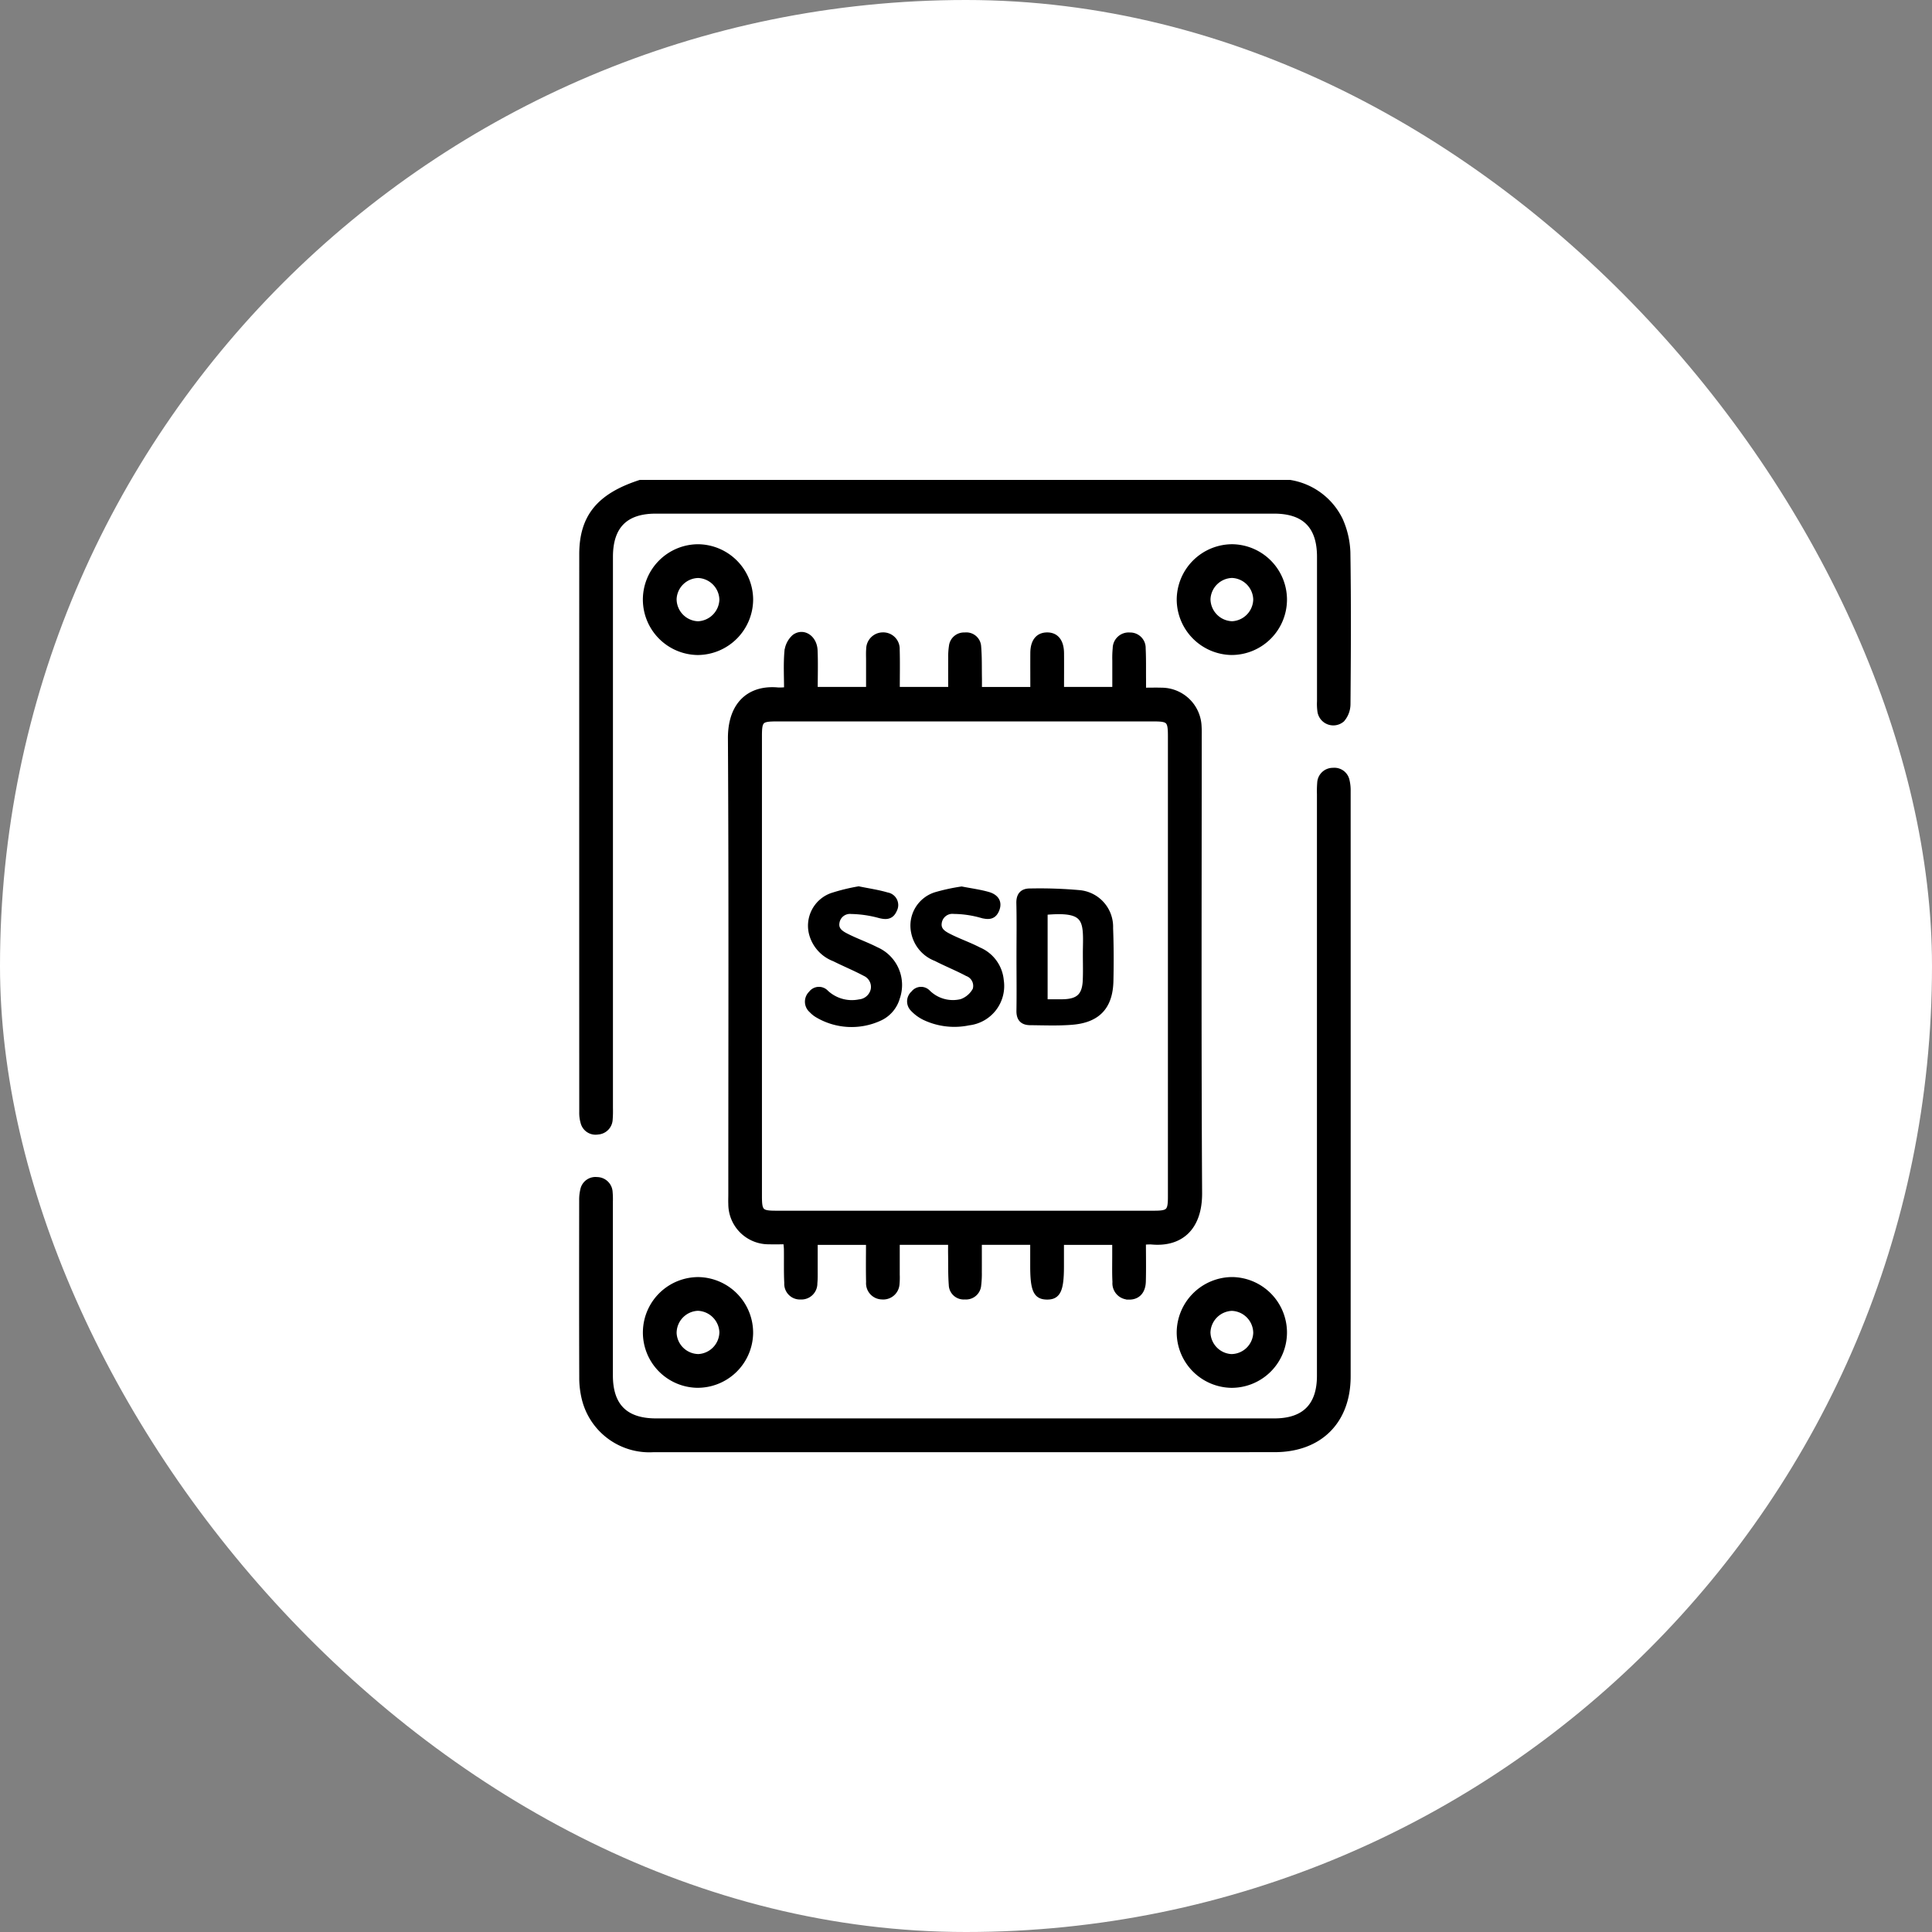 <svg xmlns="http://www.w3.org/2000/svg" width="178" height="178" viewBox="0 0 178 178">
  <rect x="0" y="0" width="178" height="178" fill="#808080" stroke="none"/>
  <g id="Group_100" data-name="Group 100" transform="translate(-4327 -2905)">
    <g id="Group_70" data-name="Group 70" transform="translate(3195 1598)">
      <rect id="Rectangle_72" data-name="Rectangle 72" width="178" height="178" rx="89" transform="translate(1132 1307)" fill="#fff"/>
    </g>
    <g id="Group_99" data-name="Group 99" transform="translate(5940.478 2155.797)">
      <path id="Path_205" data-name="Path 205" d="M-1494.648,793.667a6.245,6.245,0,0,1,4.639,3.426,7.953,7.953,0,0,1,.7,3.005c.072,4.666.047,9.334.009,14a2.178,2.178,0,0,1-.527,1.388,1.228,1.228,0,0,1-2.016-.723,5.006,5.006,0,0,1-.042-.953q0-6.653,0-13.306c0-2.831-1.392-4.228-4.207-4.228h-56.965c-2.807,0-4.195,1.4-4.195,4.241q0,25.395,0,50.79a9.853,9.853,0,0,1-.025,1.042,1.19,1.19,0,0,1-1.128,1.131,1.167,1.167,0,0,1-1.332-.871,3.135,3.135,0,0,1-.119-.94q-.008-25.7,0-51.4c0-3.446,1.6-5.376,5.365-6.6Z" transform="translate(-0.004)" stroke="#000" stroke-width="0.5"/>
      <path id="Path_206" data-name="Path 206" d="M-1443.11,930.178c0,1.266.026,2.451-.008,3.635-.027.924-.527,1.424-1.305,1.412a1.255,1.255,0,0,1-1.271-1.363c-.046-.9-.017-1.8-.021-2.7,0-.311,0-.622,0-.979h-4.947v2.238c0,2.176-.3,2.817-1.326,2.8-1-.014-1.283-.633-1.283-2.843v-2.2h-4.957c0,.925.005,1.838,0,2.75a8.726,8.726,0,0,1-.059,1.213,1.151,1.151,0,0,1-1.257,1.068,1.125,1.125,0,0,1-1.23-1.093c-.071-.922-.048-1.852-.062-2.779-.006-.37,0-.741,0-1.158h-4.955q0,1.507,0,3.011a6.55,6.55,0,0,1-.022.868,1.254,1.254,0,0,1-1.379,1.15,1.239,1.239,0,0,1-1.2-1.344c-.03-1.211-.008-2.422-.008-3.683h-4.951c0,.862,0,1.717,0,2.572,0,.405.01.813-.03,1.216a1.22,1.22,0,0,1-1.29,1.244,1.193,1.193,0,0,1-1.259-1.266c-.052-1.012-.021-2.028-.033-3.043,0-.227-.03-.454-.053-.775-.545,0-1.058.013-1.57,0a3.464,3.464,0,0,1-3.5-3.472c-.013-.289,0-.58,0-.87,0-14,.046-28-.035-42.006-.019-3.217,1.814-4.714,4.4-4.451a5.275,5.275,0,0,0,.771-.044c0-1.187-.066-2.346.031-3.491a2.058,2.058,0,0,1,.684-1.369c.822-.589,1.826.087,1.875,1.231.05,1.184.011,2.373.011,3.618h4.955c0-.877,0-1.791,0-2.7,0-.348-.019-.7.011-1.043a1.291,1.291,0,0,1,1.273-1.281,1.269,1.269,0,0,1,1.314,1.321c.035,1.213.009,2.428.009,3.705h4.96c0-1-.005-1.98,0-2.957a6.271,6.271,0,0,1,.067-1.038,1.143,1.143,0,0,1,1.21-1.021,1.117,1.117,0,0,1,1.26,1.056c.081.95.055,1.909.071,2.865.006.346,0,.692,0,1.1h4.958c0-1.145-.007-2.267,0-3.39.008-1.047.459-1.619,1.268-1.637.847-.019,1.329.57,1.338,1.659s0,2.2,0,3.363h4.947c0-.909,0-1.8,0-2.687a9.133,9.133,0,0,1,.038-1.128,1.218,1.218,0,0,1,1.326-1.2,1.178,1.178,0,0,1,1.211,1.223c.047.954.026,1.912.034,2.868,0,.312,0,.623,0,.993.631,0,1.151-.016,1.67,0a3.45,3.45,0,0,1,3.448,3.34c.021.318.012.637.012.956,0,14-.047,28,.036,42.006.019,3.246-1.772,4.761-4.44,4.494A5.7,5.7,0,0,0-1443.11,930.178Zm2.526-25.4q0-10.608,0-21.216c0-1.456-.148-1.607-1.571-1.607h-34.693c-1.507,0-1.639.131-1.639,1.626q0,21.173,0,42.345c0,1.456.148,1.607,1.571,1.607h34.78c1.384,0,1.551-.165,1.552-1.539Q-1440.583,915.383-1440.584,904.775Z" transform="translate(-65.041 -66.535)" stroke="#000" stroke-width="0.5"/>
      <path id="Path_207" data-name="Path 207" d="M-1524.648,1008.68q-14.308,0-28.616,0a6.154,6.154,0,0,1-6.354-4.631,8.082,8.082,0,0,1-.242-2.062c-.019-5.422-.012-10.843-.007-16.265a3.782,3.782,0,0,1,.1-.944,1.169,1.169,0,0,1,1.283-.945,1.2,1.2,0,0,1,1.2,1.151,7.74,7.74,0,0,1,.023.869q0,8,0,16c0,2.822,1.4,4.215,4.221,4.215q28.486,0,56.972,0c2.763,0,4.173-1.408,4.173-4.176q0-26.79,0-53.579a9.661,9.661,0,0,1,.024-1.042,1.191,1.191,0,0,1,1.208-1.143,1.175,1.175,0,0,1,1.279.951,3.857,3.857,0,0,1,.095.945q.006,26.964,0,53.927c0,4.133-2.611,6.725-6.747,6.727Q-1510.34,1008.684-1524.648,1008.68Z" transform="translate(0 -125.934)" stroke="#000" stroke-width="0.5"/>
      <path id="Path_208" data-name="Path 208" d="M-1526.109,832.615a4.856,4.856,0,0,1,4.845-4.876,4.873,4.873,0,0,1,4.815,4.826,4.887,4.887,0,0,1-4.852,4.881A4.865,4.865,0,0,1-1526.109,832.615Zm7.049-.008a2.3,2.3,0,0,0-2.185-2.258,2.289,2.289,0,0,0-2.255,2.18,2.3,2.3,0,0,0,2.22,2.307A2.315,2.315,0,0,0-1519.06,832.607Z" transform="translate(-27.89 -28.144)" stroke="#000" stroke-width="0.5"/>
      <path id="Path_209" data-name="Path 209" d="M-1233.755,832.574a4.86,4.86,0,0,1-4.859,4.865,4.882,4.882,0,0,1-4.8-4.843,4.876,4.876,0,0,1,4.865-4.863A4.859,4.859,0,0,1-1233.755,832.574Zm-2.609,0a2.292,2.292,0,0,0-2.2-2.234,2.3,2.3,0,0,0-2.238,2.207,2.31,2.31,0,0,0,2.254,2.281A2.306,2.306,0,0,0-1236.364,832.577Z" transform="translate(-261.4 -28.139)" stroke="#000" stroke-width="0.5"/>
      <path id="Path_210" data-name="Path 210" d="M-1233.755,1220.639a4.855,4.855,0,0,1-4.852,4.87,4.872,4.872,0,0,1-4.809-4.832,4.887,4.887,0,0,1,4.858-4.875A4.865,4.865,0,0,1-1233.755,1220.639Zm-4.862,2.26a2.288,2.288,0,0,0,2.253-2.182,2.3,2.3,0,0,0-2.223-2.3,2.313,2.313,0,0,0-2.218,2.23A2.3,2.3,0,0,0-1238.617,1222.9Z" transform="translate(-261.4 -348.691)" stroke="#000" stroke-width="0.5"/>
      <path id="Path_211" data-name="Path 211" d="M-1516.436,1220.769a4.864,4.864,0,0,1-4.976,4.745,4.844,4.844,0,0,1-4.676-5.035,4.861,4.861,0,0,1,4.88-4.664A4.878,4.878,0,0,1-1516.436,1220.769Zm-2.608-.129a2.316,2.316,0,0,0-2.229-2.219,2.3,2.3,0,0,0-2.211,2.316,2.291,2.291,0,0,0,2.264,2.17A2.3,2.3,0,0,0-1519.044,1220.641Z" transform="translate(-27.905 -348.701)" stroke="#000" stroke-width="0.5"/>
      <path id="Path_212" data-name="Path 212" d="M-1328.323,1016.081c0-1.651.027-3.3-.012-4.952-.018-.751.325-1.106,1.008-1.1a41.1,41.1,0,0,1,4.506.148,3.144,3.144,0,0,1,2.9,3.248c.062,1.62.065,3.244.03,4.864-.051,2.389-1.195,3.615-3.6,3.8-1.267.1-2.547.046-3.821.035-.7-.006-1.031-.348-1.015-1.093C-1328.3,1019.383-1328.323,1017.731-1328.323,1016.081Zm2.369-4.117v8.271c.585,0,1.129.01,1.671,0,1.426-.032,2.008-.573,2.067-2,.042-1.012-.007-2.028.015-3.042C-1322.145,1012.56-1322.229,1011.623-1325.954,1011.964Z" transform="translate(-191.254 -178.718)" stroke="#000" stroke-width="0.5"/>
      <path id="Path_213" data-name="Path 213" d="M-1435.591,1008.908c.927.191,1.788.312,2.612.557a.926.926,0,0,1,.674,1.354c-.286.669-.769.681-1.436.495a10.631,10.631,0,0,0-2.532-.36,1.225,1.225,0,0,0-1.331,1.021c-.135.728.43,1.045.939,1.3.877.442,1.813.77,2.688,1.216a3.547,3.547,0,0,1,1.938,4.424,2.956,2.956,0,0,1-1.662,1.906,6.167,6.167,0,0,1-5.679-.309,2.375,2.375,0,0,1-.54-.434,1.038,1.038,0,0,1-.045-1.55.888.888,0,0,1,1.376-.066,3.5,3.5,0,0,0,3.063.859,1.465,1.465,0,0,0,1.29-1.124,1.362,1.362,0,0,0-.778-1.518c-.917-.49-1.885-.885-2.815-1.352a3.392,3.392,0,0,1-2.059-2.209,2.941,2.941,0,0,1,1.823-3.6A17.717,17.717,0,0,1-1435.591,1008.908Z" transform="translate(-98.777 -177.793)" stroke="#000" stroke-width="0.5"/>
      <path id="Path_214" data-name="Path 214" d="M-1381.433,1009c.866.169,1.671.274,2.442.494.644.184,1.084.625.794,1.372-.283.729-.805.706-1.495.506a9.675,9.675,0,0,0-2.445-.345,1.239,1.239,0,0,0-1.375,1.071c-.106.718.476,1.024.982,1.279.876.441,1.814.763,2.683,1.216a3.37,3.37,0,0,1,2.049,2.8,3.4,3.4,0,0,1-2.977,3.9,6.418,6.418,0,0,1-4.064-.475,3.69,3.69,0,0,1-1.1-.815.971.971,0,0,1,.076-1.408.861.861,0,0,1,1.3-.1,3.285,3.285,0,0,0,3.119.871,2.323,2.323,0,0,0,1.274-1.1,1.213,1.213,0,0,0-.741-1.5c-.941-.5-1.938-.9-2.888-1.388a3.24,3.24,0,0,1-2.036-2.415,2.969,2.969,0,0,1,1.995-3.438A17.935,17.935,0,0,1-1381.433,1009Z" transform="translate(-143.45 -177.871)" stroke="#000" stroke-width="0.5"/>
    </g>
  </g>
</svg>
